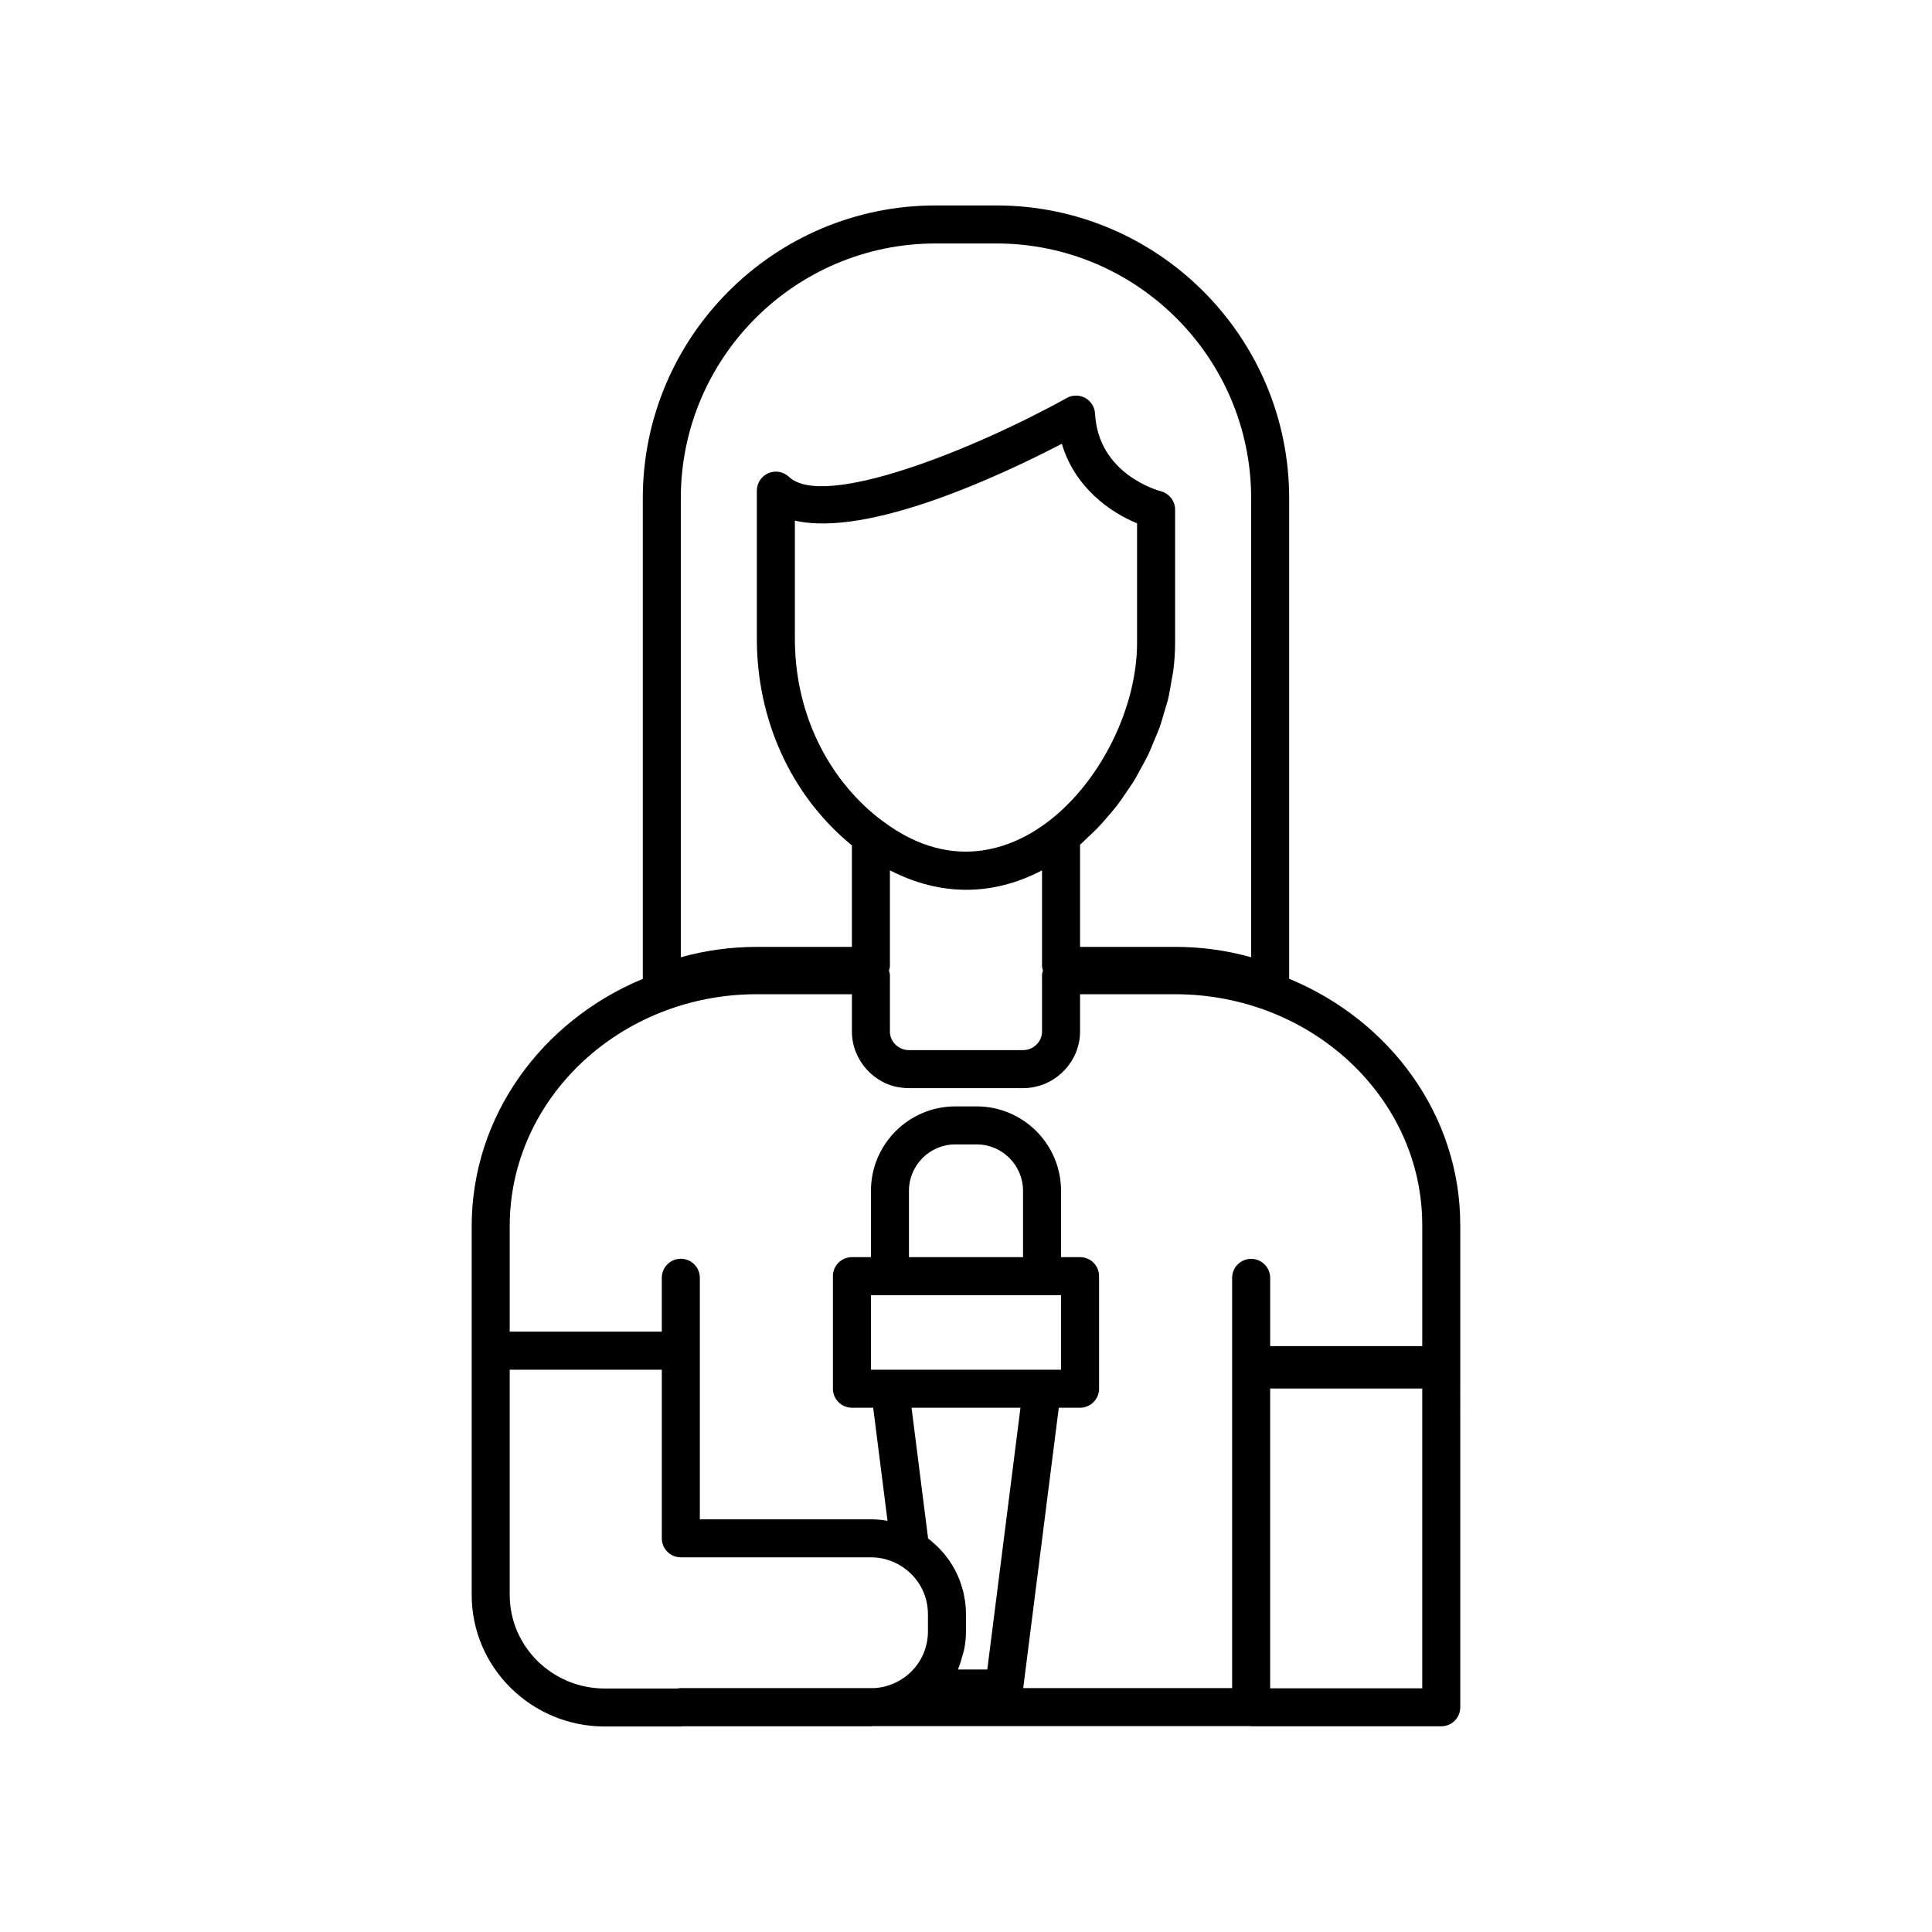<?xml version="1.0" encoding="UTF-8"?>
<!-- Uploaded to: ICON Repo, www.svgrepo.com, Generator: ICON Repo Mixer Tools -->
<svg fill="#000000" width="800px" height="800px" version="1.1" viewBox="144 144 512 512" xmlns="http://www.w3.org/2000/svg">
 <path d="m485.64 403.39v-127.36c0-42.781-34.805-77.586-77.59-77.586h-16.117c-42.781 0-77.586 34.805-77.586 77.586v127.38c-26.656 11.066-45.344 36.254-45.344 65.527v97.738c0 19.223 15.824 34.863 35.266 34.863h20.152c0.164 0 0.32-0.035 0.484-0.051h49.898c0.344 0 0.68-0.039 1.02-0.059 0.012 0 0.023 0.008 0.035 0.008h99.449c0.09 0.004 0.168 0.051 0.258 0.051h50.383c2.785 0 5.039-2.254 5.039-5.039v-24.637l-0.004-66.047v-37.133c0-29.148-18.684-54.23-45.344-65.25zm-106.05-2.184c0.105-0.402 0.25-0.797 0.25-1.234v-25.328c6.621 3.418 13.445 5.16 20.246 5.16 6.789 0 13.551-1.742 20.059-5.148v25.32c0 0.438 0.145 0.828 0.25 1.234-0.105 0.402-0.25 0.793-0.25 1.23v14.965c0 2.477-1.988 4.609-4.527 4.859-0.105 0.012-0.41 0.008-0.512 0.027h-30.23l-0.512-0.023c-2.539-0.254-4.523-2.391-4.523-4.863v-14.965c0-0.438-0.145-0.828-0.25-1.234zm65.742-86.879c0 17.148-9.555 36.539-23.242 47.156-8.152 6.328-24.738 14.738-44.23 0.078l-0.551-0.418c-0.594-0.449-1.211-0.906-1.875-1.492-13.207-11.168-20.785-28.059-20.785-46.336v-31.348c19.57 4.488 54.867-12.098 70.746-20.363 3.418 11.559 12.828 18.191 19.938 21.078zm-120.91-38.293c0-37.227 30.289-67.512 67.512-67.512h16.117c37.227 0.004 67.516 30.289 67.516 67.512v121.64c-6.527-1.824-13.285-2.746-20.152-2.746h-25.191v-27.07c0.715-0.605 1.359-1.312 2.051-1.953 0.867-0.805 1.742-1.594 2.57-2.449 0.965-0.996 1.867-2.055 2.773-3.117 0.777-0.91 1.57-1.797 2.305-2.754 0.867-1.121 1.656-2.301 2.461-3.477 0.676-0.992 1.375-1.957 2.008-2.984 0.762-1.234 1.434-2.519 2.125-3.801 0.562-1.043 1.156-2.059 1.668-3.125 0.648-1.348 1.195-2.731 1.762-4.113 0.434-1.055 0.91-2.086 1.297-3.152 0.531-1.473 0.938-2.965 1.371-4.457 0.293-1.012 0.648-2.008 0.895-3.027 0.406-1.668 0.668-3.344 0.945-5.019 0.141-0.855 0.355-1.707 0.465-2.559 0.324-2.527 0.496-5.051 0.496-7.547v-35.266c0-2.297-1.574-4.305-3.793-4.883-0.68-0.176-16.582-4.492-17.422-20.57-0.094-1.738-1.074-3.301-2.594-4.144-1.516-0.84-3.367-0.84-4.879 0-25.086 13.902-64.52 29.562-73.645 20.906-1.461-1.391-3.617-1.766-5.457-0.977-1.848 0.793-3.051 2.613-3.051 4.629v39.297c0 21.25 8.879 40.941 24.281 53.957 0.301 0.262 0.605 0.516 0.91 0.766v26.895h-25.191c-6.867 0-13.625 0.922-20.152 2.746zm-45.34 290.65v-59.703h40.305v44.688c0 2.781 2.254 5.039 5.039 5.039h50.383c2.789 0 5.418 0.738 7.828 2.199 4.555 2.75 7.281 7.582 7.281 12.918v4.484c0 3.789-1.391 7.391-3.914 10.148-2.715 2.941-6.398 4.684-10.371 4.914h-51.211c-0.34 0-0.668 0.035-0.988 0.102h-19.164c-13.887 0-25.188-11.121-25.188-24.789zm136.03-89.527h-30.23v-17.582c0-6.781 5.516-12.297 12.297-12.297h5.637c6.781 0.004 12.297 5.519 12.297 12.297zm-35.266 10.078h45.344v19.75h-50.383v-19.75zm18.039 99.199c0.07-0.16 0.094-0.336 0.16-0.496 0.414-1.004 0.707-2.047 0.992-3.102 0.145-0.531 0.344-1.043 0.449-1.586 0.32-1.613 0.512-3.266 0.512-4.941v-4.484c0-1.062-0.074-2.113-0.199-3.144-0.004-0.047-0.004-0.098-0.008-0.145-0.039-0.289-0.117-0.566-0.164-0.852-0.113-0.688-0.23-1.375-0.398-2.047-0.098-0.391-0.227-0.77-0.344-1.152-0.18-0.598-0.363-1.188-0.586-1.77-0.152-0.395-0.328-0.777-0.5-1.164-0.242-0.543-0.492-1.082-0.773-1.605-0.203-0.383-0.422-0.754-0.648-1.121-0.305-0.5-0.621-0.992-0.961-1.469-0.25-0.355-0.508-0.707-0.781-1.051-0.367-0.465-0.754-0.91-1.152-1.348-0.289-0.32-0.582-0.641-0.891-0.945-0.434-0.43-0.895-0.832-1.363-1.234-0.234-0.199-0.438-0.422-0.68-0.613-0.09-0.07-0.195-0.129-0.285-0.199-0.109-0.082-0.203-0.18-0.312-0.262l-4.387-34.641h28.871l-8.797 69.375zm17.984-0.633 8.719-68.742h5.637c2.785 0 5.039-2.254 5.039-5.039v-29.824c0-2.781-2.254-5.039-5.039-5.039h-5.039v-17.582c0-12.336-10.035-22.371-22.371-22.371h-5.637c-12.336 0-22.371 10.039-22.371 22.371v17.582h-5.039c-2.785 0-5.039 2.254-5.039 5.039v29.824c0 2.781 2.254 5.039 5.039 5.039h5.637l3.793 29.953c-0.129-0.023-0.266-0.012-0.395-0.035-1.309-0.207-2.637-0.344-3.996-0.344h-45.344v-64.012c0-2.781-2.254-5.039-5.039-5.039-2.785 0-5.039 2.254-5.039 5.039v14.281h-40.305v-27.961c0-33.891 29.383-61.465 65.496-61.465h25.191v9.926c0 7.59 5.977 14.133 13.305 14.848 0.547 0.094 1.176 0.117 1.809 0.117h30.23c0.633 0 1.266-0.023 1.504-0.074 7.633-0.754 13.609-7.297 13.609-14.887v-9.926h25.191c36.113 0 65.496 27.438 65.496 61.164v32.094h-40.305v-18.09c0-2.781-2.254-5.039-5.039-5.039-2.785 0-5.039 2.254-5.039 5.039v108.72h-55.363zm105.04 5.621h-40.305v-79.453h40.305z"/>
</svg>